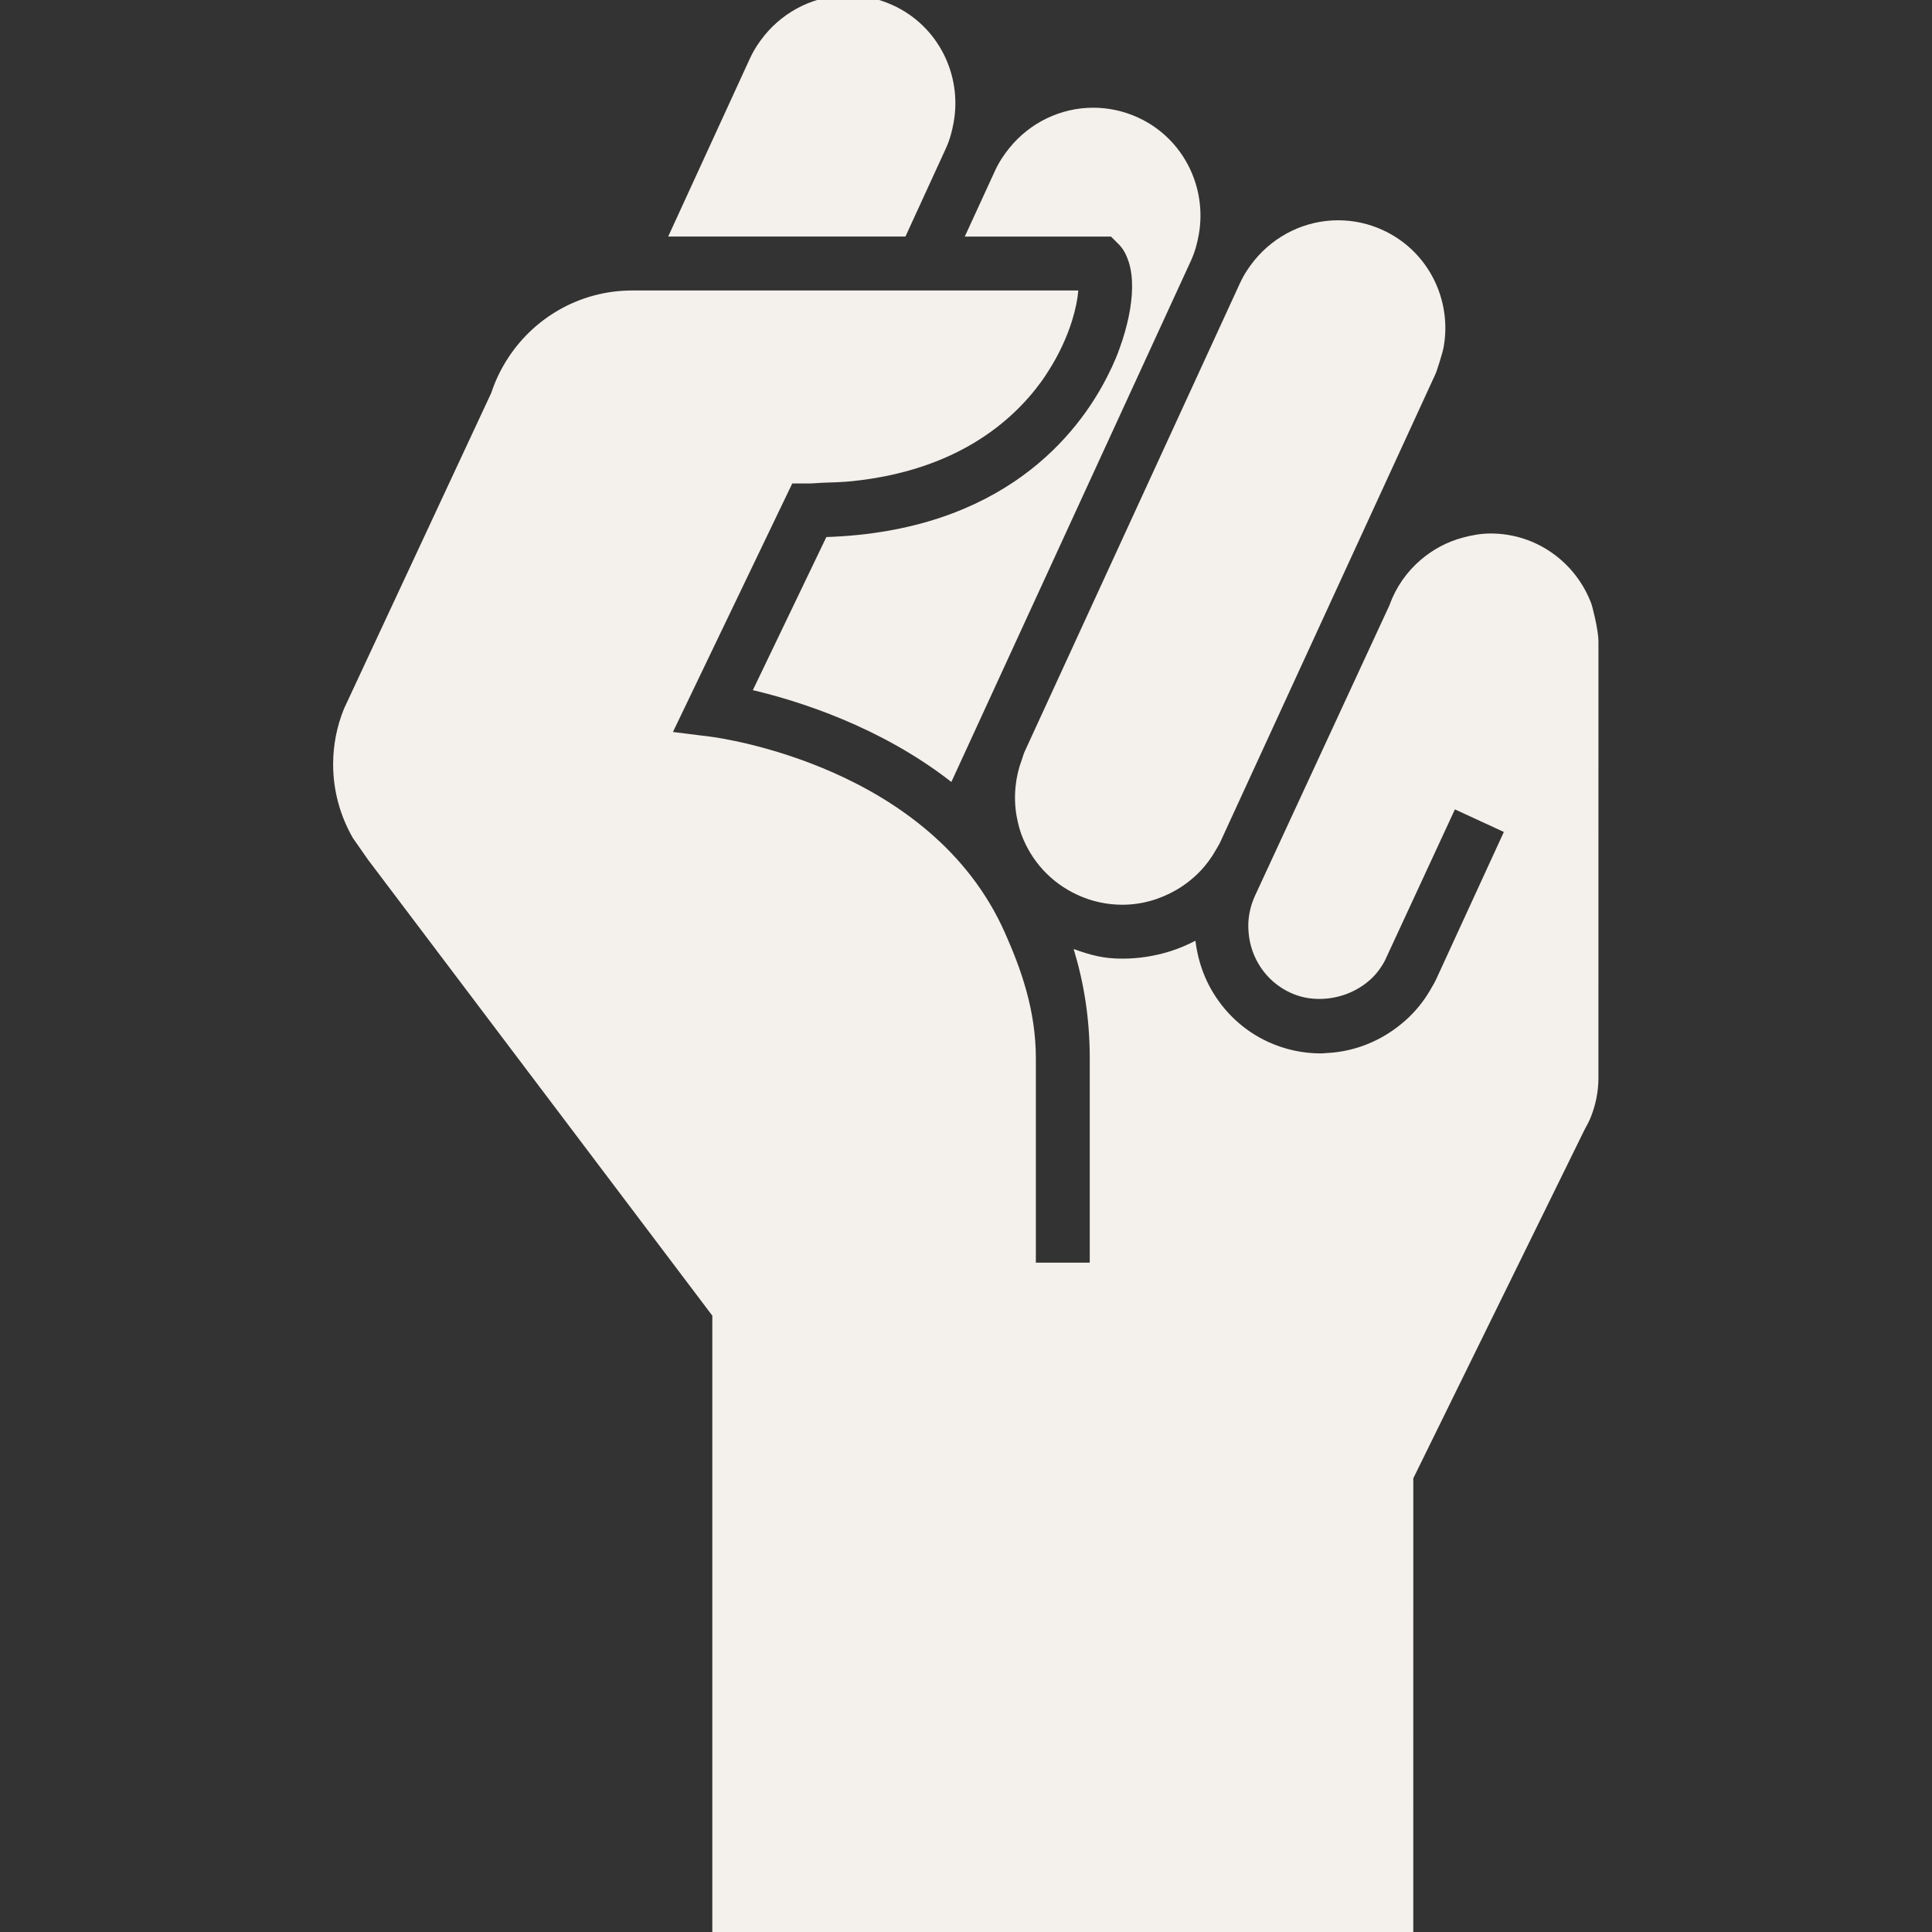 <svg version="1.0" preserveAspectRatio="xMidYMid meet" height="500" viewBox="0 0 375 375" zoomAndPan="magnify" width="500" xmlns:xlink="http://www.w3.org/1999/xlink" xmlns="http://www.w3.org/2000/svg"><rect x="0" y="0" width="375" height="375" fill="#333333" stroke="none"/><defs><clipPath id="9aa4b3364d"><path clip-rule="nonzero" d="M 64.66 56 L 310.66 56 L 310.66 375 L 64.66 375 Z M 64.66 56"></path></clipPath></defs><path fill-rule="nonzero" fill-opacity="1" d="M 198.344 147.426 C 197.711 149.117 197.301 150.855 197.125 152.621 C 196.926 154.574 196.977 156.539 197.34 158.48 C 197.559 159.645 197.832 160.809 198.246 161.941 C 200.188 167.188 204.047 171.355 209.129 173.695 C 211.895 174.969 214.832 175.609 217.852 175.609 C 221.605 175.609 225.195 174.555 228.332 172.73 C 230.027 171.742 231.582 170.527 232.953 169.098 C 234.18 167.82 235.238 166.363 236.113 164.781 C 236.367 164.328 236.652 163.891 236.871 163.406 C 236.871 163.406 278.613 72.605 278.703 72.422 C 278.789 72.227 279.961 68.75 280.211 67.355 C 281.852 58.203 277.262 48.734 268.43 44.672 C 265.672 43.398 262.73 42.758 259.715 42.758 C 253.352 42.758 247.438 45.695 243.512 50.488 C 242.406 51.84 241.434 53.312 240.691 54.945 C 240.695 54.93 240.699 54.914 240.707 54.902 L 240.684 54.949 C 240.684 54.953 240.68 54.965 240.672 54.973 L 198.859 145.938 C 198.641 146.426 198.527 146.93 198.344 147.426 Z M 198.344 147.426" fill="#f4f1ec"></path><path fill-rule="nonzero" fill-opacity="1" d="M 217.172 47.445 C 218.059 48.332 218.637 49.492 219.059 50.762 C 220.047 53.773 219.883 57.629 219.062 61.535 C 218.641 63.527 218.074 65.508 217.395 67.379 C 217.141 68.102 216.879 68.828 216.59 69.504 C 216.164 70.543 215.602 71.746 214.953 73.02 C 209.285 84.23 194.703 103.07 160.457 104.238 C 160.438 104.238 160.414 104.242 160.395 104.242 L 146.125 133.957 C 155.039 136.062 170.906 141.043 184.66 151.777 L 231.176 50.574 C 231.938 48.926 232.379 47.227 232.688 45.512 C 234.312 36.352 229.734 26.879 220.902 22.82 C 218.137 21.555 215.199 20.906 212.188 20.906 C 205.828 20.906 199.914 23.84 195.992 28.637 C 194.879 29.992 193.906 31.469 193.152 33.098 C 193.16 33.082 193.16 33.078 193.176 33.062 L 193.152 33.098 L 193.141 33.125 L 187.262 45.918 L 215.645 45.918 Z M 217.172 47.445" fill="#f4f1ec"></path><path fill-rule="nonzero" fill-opacity="1" d="M 162.105 45.914 L 175.746 45.914 L 183.609 28.773 C 184.363 27.121 184.809 25.418 185.113 23.711 C 186.742 14.559 182.164 5.086 173.332 1.023 C 170.559 -0.242 167.629 -0.898 164.613 -0.898 C 158.254 -0.898 152.336 2.043 148.414 6.836 C 147.312 8.188 146.336 9.664 145.586 11.301 C 145.586 11.309 145.57 11.316 145.57 11.324 L 129.695 45.914 Z M 162.105 45.914" fill="#f4f1ec"></path><path fill-rule="nonzero" fill-opacity="1" d="M 183.645 28.719 L 183.656 28.695 L 183.645 28.719 L 183.629 28.77 Z M 183.645 28.719" fill="#f4f1ec"></path><path fill-rule="nonzero" fill-opacity="1" d="M 273.977 107.77 L 273.973 107.77 L 273.973 107.773 Z M 273.977 107.77" fill="#f4f1ec"></path><path fill-rule="nonzero" fill-opacity="1" d="M 234.027 169.609 L 234.039 169.594 L 234.031 169.598 Z M 234.027 169.609" fill="#f4f1ec"></path><path fill-rule="nonzero" fill-opacity="1" d="M 234.047 169.566 L 234.039 169.582 L 234.039 169.586 Z M 234.047 169.566" fill="#f4f1ec"></path><g clip-path="url(#9aa4b3364d)"><path fill-rule="nonzero" fill-opacity="1" d="M 310.258 124.484 C 310.258 122.133 308.945 117.27 308.895 117.223 C 305.934 109.254 298.324 103.551 289.332 103.551 C 287.445 103.551 285.645 103.883 283.902 104.355 C 280.879 105.168 278.148 106.641 275.82 108.617 C 273.094 110.941 270.992 113.91 269.738 117.34 C 269.723 117.387 269.715 117.438 269.691 117.484 L 243.547 173.965 L 243.555 173.965 C 242.781 175.648 242.391 177.406 242.301 179.152 C 242.273 179.777 242.301 180.398 242.352 181.008 C 242.75 185.926 245.695 190.496 250.488 192.699 C 252.766 193.75 255.219 194.062 257.609 193.816 C 260.73 193.492 263.742 192.191 266.059 190.066 C 267.172 189.043 268.09 187.805 268.812 186.441 L 282.398 157.098 L 291.895 161.48 L 292.84 159.434 L 278.738 190.117 L 278.715 190.164 C 278.48 190.672 278.199 191.141 277.922 191.617 C 277.336 192.664 276.688 193.684 275.969 194.629 C 274.496 196.582 272.727 198.273 270.773 199.688 C 266.98 202.449 262.434 204.145 257.605 204.387 C 257.188 204.414 256.785 204.465 256.375 204.465 L 256.371 204.465 C 252.816 204.465 249.367 203.707 246.109 202.215 C 241.242 199.969 237.504 196.312 235.047 191.965 C 233.867 189.867 233.023 187.605 232.492 185.254 C 232.293 184.375 232.133 183.496 232.031 182.598 C 230.41 183.426 228.746 184.148 226.992 184.688 C 224.07 185.586 220.988 186.074 217.855 186.074 L 217.852 186.074 C 214.215 186.074 211.785 185.426 208.391 184.203 C 210.32 190.516 211.52 197.496 211.52 205.414 L 211.52 245.078 L 201.059 245.078 L 201.059 205.414 C 201.059 195.918 198.09 187.871 195.035 181.008 C 180.742 148.809 139.914 143.242 137.832 142.98 L 130.617 142.078 L 153.777 93.84 L 157.074 93.84 C 157.949 93.84 158.695 93.73 159.531 93.707 C 161.559 93.648 163.578 93.582 165.438 93.391 C 185.398 91.32 196.348 82.02 202.137 74.043 C 202.637 73.352 203.074 72.66 203.516 71.977 C 204.539 70.371 205.395 68.805 206.113 67.273 C 206.938 65.531 207.578 63.859 208.062 62.328 C 208.797 59.961 209.184 57.902 209.297 56.383 L 122.719 56.383 C 112.355 56.383 103.297 61.875 98.227 70.098 C 97.043 72.02 96.07 74.074 95.355 76.258 L 68.156 134.586 L 66.758 137.586 C 65.418 140.91 64.66 144.531 64.66 148.344 C 64.66 153.551 66.066 158.422 68.48 162.637 L 71.426 166.859 L 138.262 255.371 L 138.262 375.887 L 263.852 375.887 L 263.852 375.898 L 274.316 375.898 L 274.32 286.941 L 307.559 219.277 C 308.027 218.438 308.477 217.598 308.828 216.691 C 309.703 214.453 310.211 212.035 310.254 209.5 C 310.262 209.371 310.258 124.484 310.258 124.484 Z M 310.258 124.484" fill="#f4f1ec"></path></g></svg>